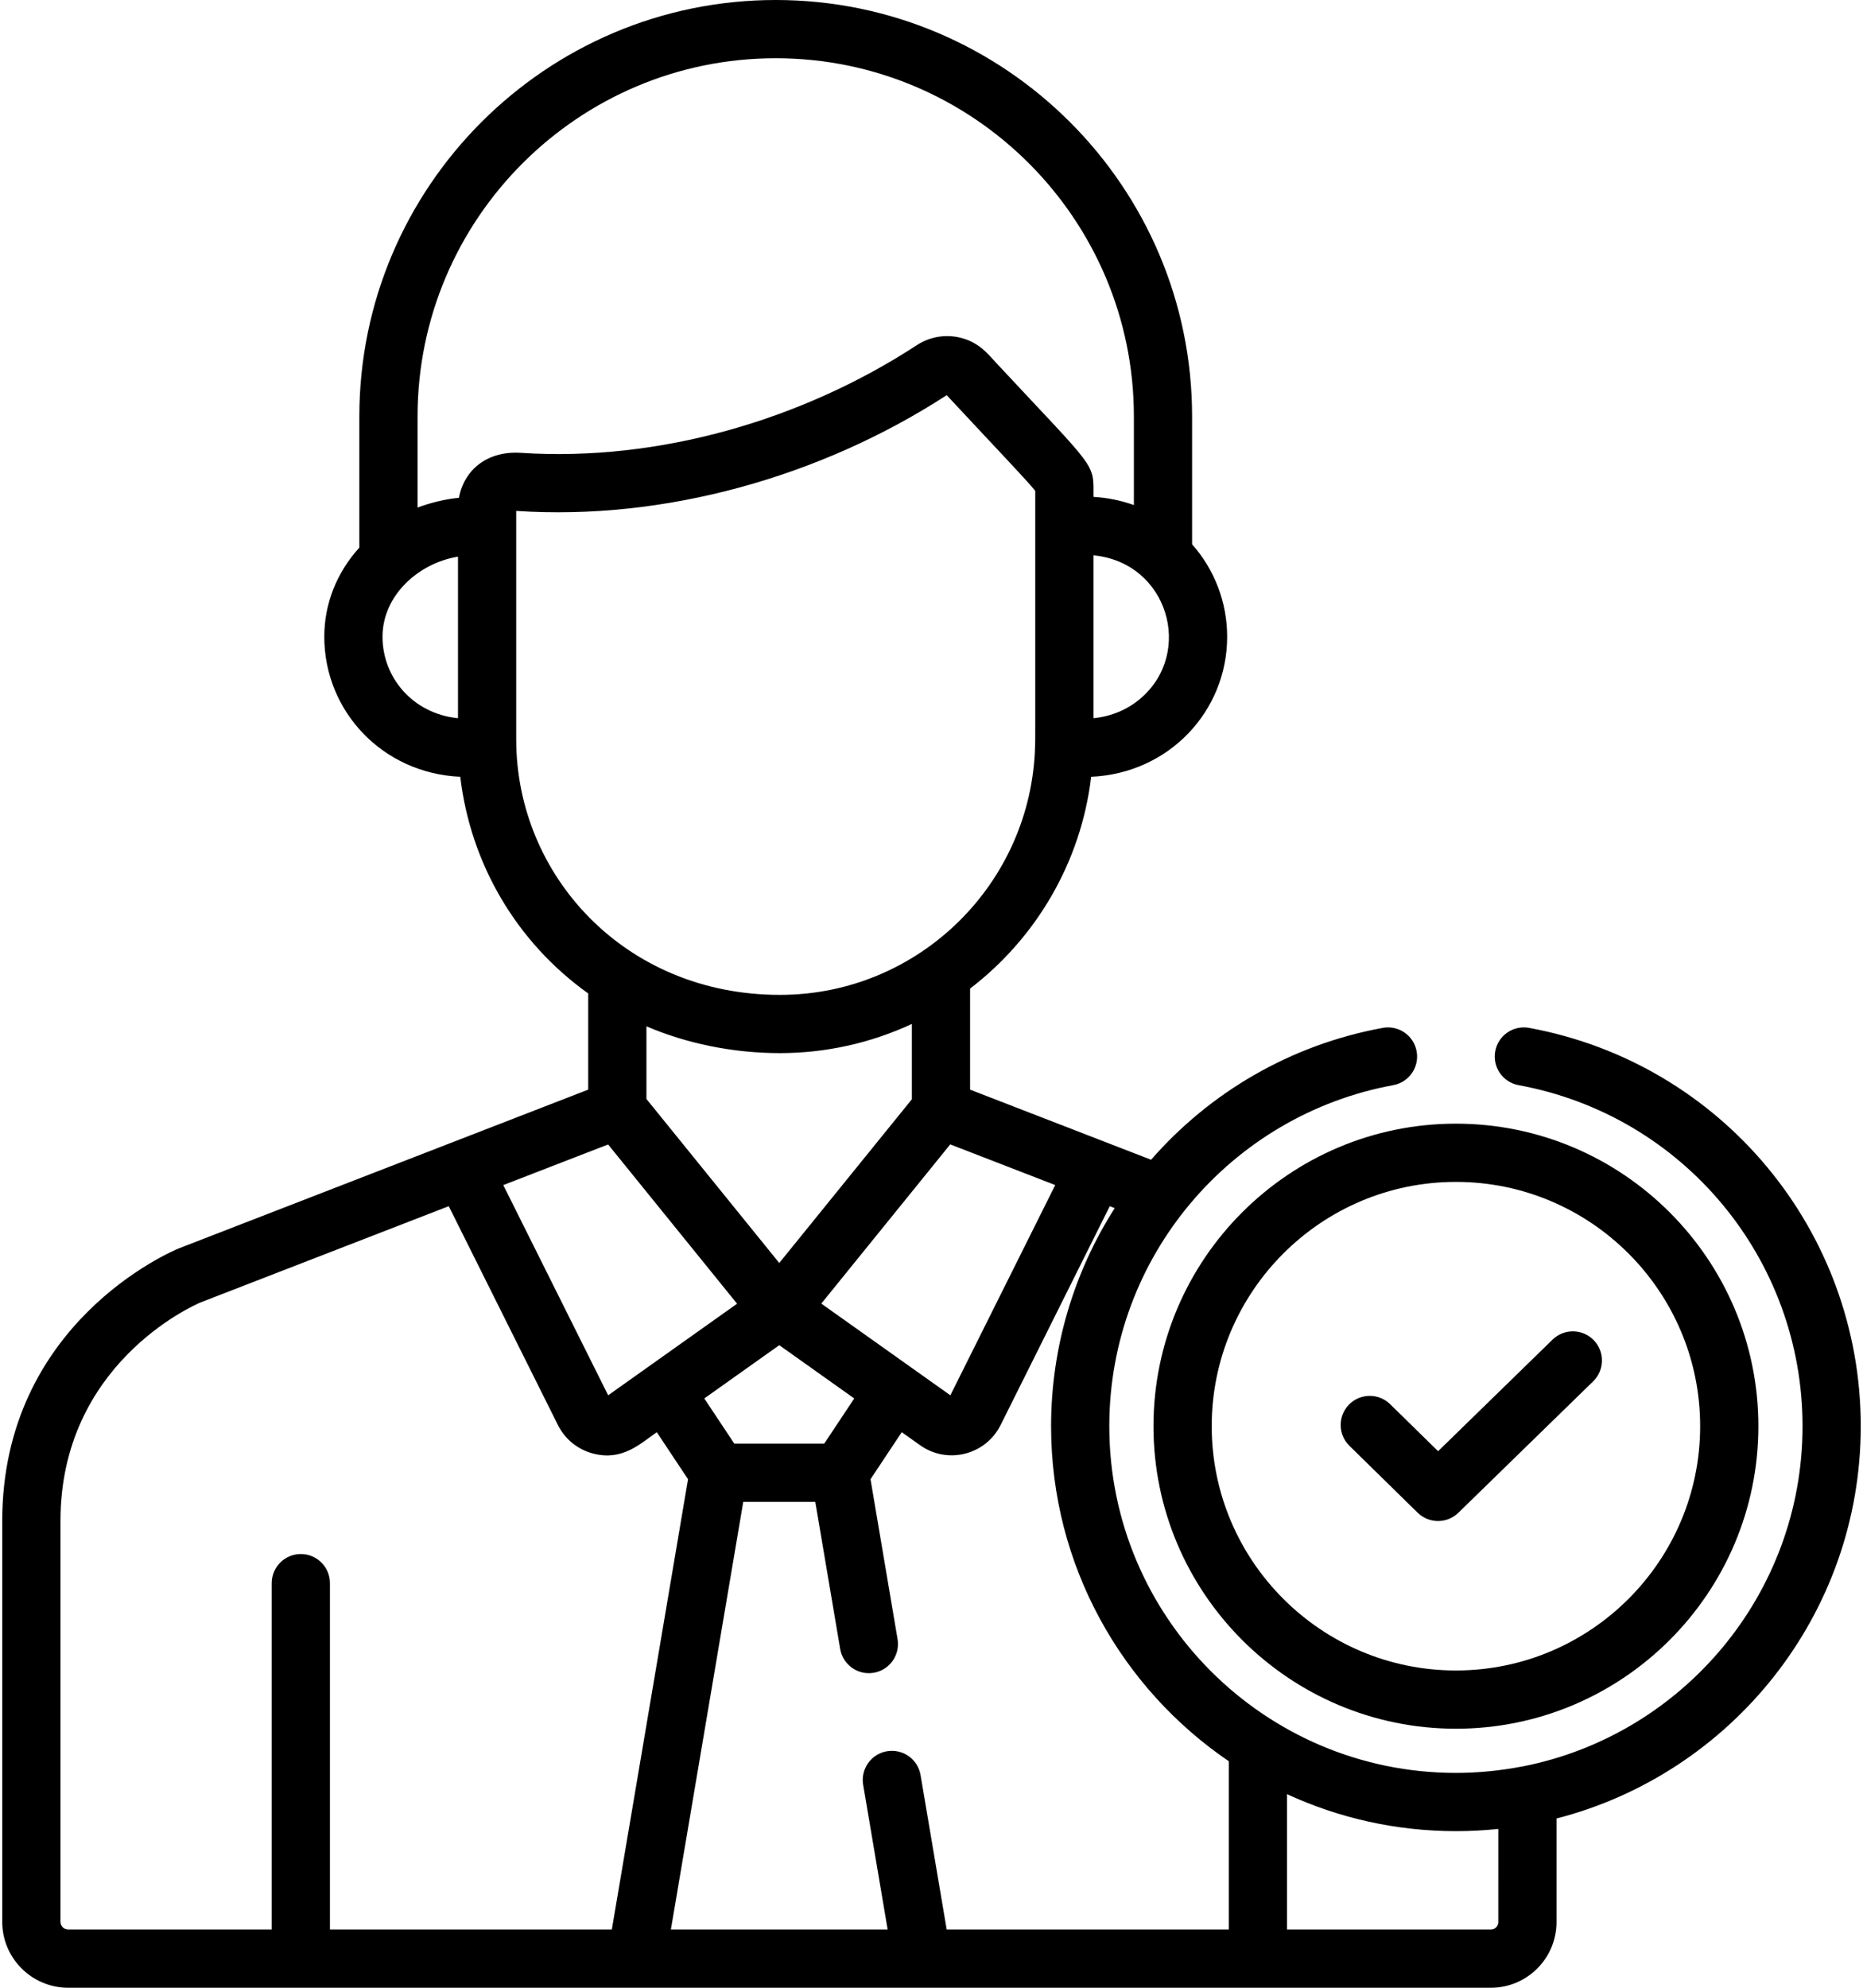 <svg width="480" height="512" viewBox="0 0 480 512" fill="none" xmlns="http://www.w3.org/2000/svg">
<path d="M393.97 264.76C389.897 264.012 385.988 266.709 385.241 270.784C384.494 274.858 387.191 278.766 391.265 279.513C433.656 287.286 464.422 324.228 464.422 367.353C464.422 410.701 433.376 446.929 392.354 454.983C392.273 454.996 392.191 455.001 392.11 455.016C386.474 456.106 380.755 456.659 375.116 456.659C325.872 456.659 285.809 416.596 285.809 367.353C285.809 323.666 317.273 287.157 358.967 279.513C363.041 278.766 365.738 274.858 364.991 270.784C364.244 266.709 360.33 264.01 356.262 264.76C332.357 269.143 311.633 281.482 296.573 298.726L249.94 280.666V254.638C266.839 241.701 278.492 222.258 281.137 200.081C301.222 199.19 316.177 183.12 316.177 164.014C316.177 155.161 312.924 146.717 307.142 140.199V107.282C307.144 48.126 259.018 0 199.864 0C140.71 0 92.583 48.126 92.583 107.281V141.05C86.735 147.513 83.552 155.52 83.552 164.013C83.552 183.098 98.476 199.187 118.587 200.079C121.222 222.396 133.001 242.647 151.552 255.894V280.665L46.158 321.525C46.111 321.543 46.064 321.562 46.017 321.581C44.162 322.344 0.574 340.849 0.574 391.795V495.01C0.574 504.378 8.195 512 17.564 512C22.214 512 379.184 512 384.126 512C393.449 512 401.034 504.416 401.034 495.092V468.402C446.052 456.848 479.423 415.926 479.423 367.355C479.423 316.986 443.484 273.839 393.97 264.76ZM271.878 305.247L244.859 359.396C244.493 359.136 237.714 354.32 211.606 335.778C230.777 312.115 224.356 320.04 244.828 294.77L271.878 305.247ZM220.095 360.209L212.37 371.836H189.183L181.459 360.209L200.777 346.489L220.095 360.209ZM166.554 283.075V264.355C176.689 268.715 188.711 271.26 200.927 271.26C212.698 271.26 224.354 268.682 234.941 263.742V283.146L200.776 325.318L166.554 283.075ZM293.922 179.859C290.512 182.792 286.316 184.539 281.731 184.994V143.038C300.941 144.898 307.647 168.055 293.922 179.859ZM118 184.994C106.468 183.852 98.554 174.617 98.554 164.014C98.554 153.383 107.784 145.054 118 143.379V184.994ZM118.245 128.222C114.75 128.541 110.595 129.573 107.584 130.746V107.281C107.584 56.398 148.98 15.001 199.863 15.001C250.745 15.001 292.143 56.397 292.143 107.281V130.088C288.834 128.911 285.342 128.198 281.731 127.984C281.731 118.97 282.827 121.535 256.694 93.499C254.605 91.257 252.154 87.968 246.97 86.879C243.365 86.121 239.495 86.764 236.21 88.911C206.737 108.164 169.751 118.972 134.225 116.644C125.543 116.071 119.583 121.008 118.245 128.222ZM133.001 190.457C133.001 184.175 133.001 138.117 133.001 131.601C171.167 134.157 211.435 122.859 243.918 101.791C257.472 116.354 264.763 123.912 266.731 126.447C266.731 201.264 266.748 187.951 266.689 192.102C265.814 227.46 236.828 256.259 200.927 256.259C160.987 256.26 133.001 225.466 133.001 190.457ZM156.68 294.789L189.909 335.805C179.084 343.493 162.325 355.398 156.692 359.398L129.673 305.249L156.68 294.789ZM85.009 497V407.784C85.009 403.642 81.652 400.284 77.509 400.284C73.366 400.284 70.009 403.642 70.009 407.784V497H17.564C16.467 497 15.575 496.107 15.575 495.011V391.797C15.575 351.445 49.657 336.335 51.675 335.477L115.621 310.686L143.751 367.062C143.751 367.062 143.751 367.062 143.752 367.063C145.591 370.748 148.937 373.434 152.932 374.433C160.242 376.261 164.595 372.185 169.221 368.9L177.27 381.014L157.639 497H85.009ZM316.604 496.999H243.914L237.182 457.222C236.492 453.139 232.633 450.392 228.536 451.078C224.452 451.769 221.702 455.641 222.393 459.725L228.702 496.999H172.854L191.5 386.836H210.057L216.469 424.722C217.159 428.806 221.025 431.557 225.116 430.866C229.2 430.175 231.95 426.303 231.259 422.22L224.285 381.014L232.334 368.9L237.056 372.254C244.101 377.259 253.947 374.786 257.801 367.064C257.802 367.064 257.802 367.064 257.802 367.064L285.93 310.691L287.21 311.186C276.784 327.498 270.81 346.914 270.81 367.356C270.81 403.201 288.987 434.879 316.605 453.662L316.604 496.999ZM386.035 495.093C386.035 496.145 385.18 497 384.128 497H331.605V462.141C344.856 468.248 359.595 471.663 375.118 471.663C378.805 471.663 382.446 471.468 386.036 471.093L386.035 495.093Z" fill="url(#paint0_linear_1156_312)" style=""/>
<path d="M410.618 345.192C407.726 342.226 402.98 342.164 400.011 345.056L370.524 373.798L358.171 361.69C355.213 358.791 350.464 358.838 347.564 361.797C344.665 364.755 344.712 369.504 347.67 372.404L365.259 389.641C366.717 391.07 368.613 391.785 370.509 391.785C372.398 391.785 374.287 391.076 375.744 389.656L410.481 355.798C413.448 352.906 413.508 348.158 410.618 345.192Z" fill="url(#paint1_linear_1156_312)" style=""/>
<path d="M375.118 289.43C332.15 289.43 297.193 324.387 297.193 367.355C297.193 410.323 332.15 445.28 375.118 445.28C418.086 445.28 453.043 410.323 453.043 367.355C453.043 324.387 418.086 289.43 375.118 289.43ZM375.118 430.278C340.422 430.278 312.194 402.05 312.194 367.354C312.194 332.658 340.421 304.43 375.118 304.43C409.814 304.43 438.042 332.658 438.042 367.354C438.042 402.05 409.814 430.278 375.118 430.278Z" fill="url(#paint2_linear_1156_312)" style=""/>
<defs>
<linearGradient id="paint0_linear_1156_312" x1="0.574" y1="256" x2="479.423" y2="256" gradientUnits="userSpaceOnUse">
<stop stop-color="#9E29D0" style="stop-color:#9E29D0;stop-color:color(display-p3 0.62 0.161 0.816);stop-opacity:1;"/>
<stop offset="1" stop-color="#5F24D4" style="stop-color:#5F24D4;stop-color:color(display-p3 0.372 0.141 0.831);stop-opacity:1;"/>
</linearGradient>
<linearGradient id="paint1_linear_1156_312" x1="345.42" y1="367.356" x2="412.746" y2="367.356" gradientUnits="userSpaceOnUse">
<stop stop-color="#9E29D0" style="stop-color:#9E29D0;stop-color:color(display-p3 0.62 0.161 0.816);stop-opacity:1;"/>
<stop offset="1" stop-color="#5F24D4" style="stop-color:#5F24D4;stop-color:color(display-p3 0.372 0.141 0.831);stop-opacity:1;"/>
</linearGradient>
<linearGradient id="paint2_linear_1156_312" x1="297.193" y1="367.355" x2="453.043" y2="367.355" gradientUnits="userSpaceOnUse">
<stop stop-color="#9E29D0" style="stop-color:#9E29D0;stop-color:color(display-p3 0.62 0.161 0.816);stop-opacity:1;"/>
<stop offset="1" stop-color="#5F24D4" style="stop-color:#5F24D4;stop-color:color(display-p3 0.372 0.141 0.831);stop-opacity:1;"/>
</linearGradient>
</defs>
</svg>
